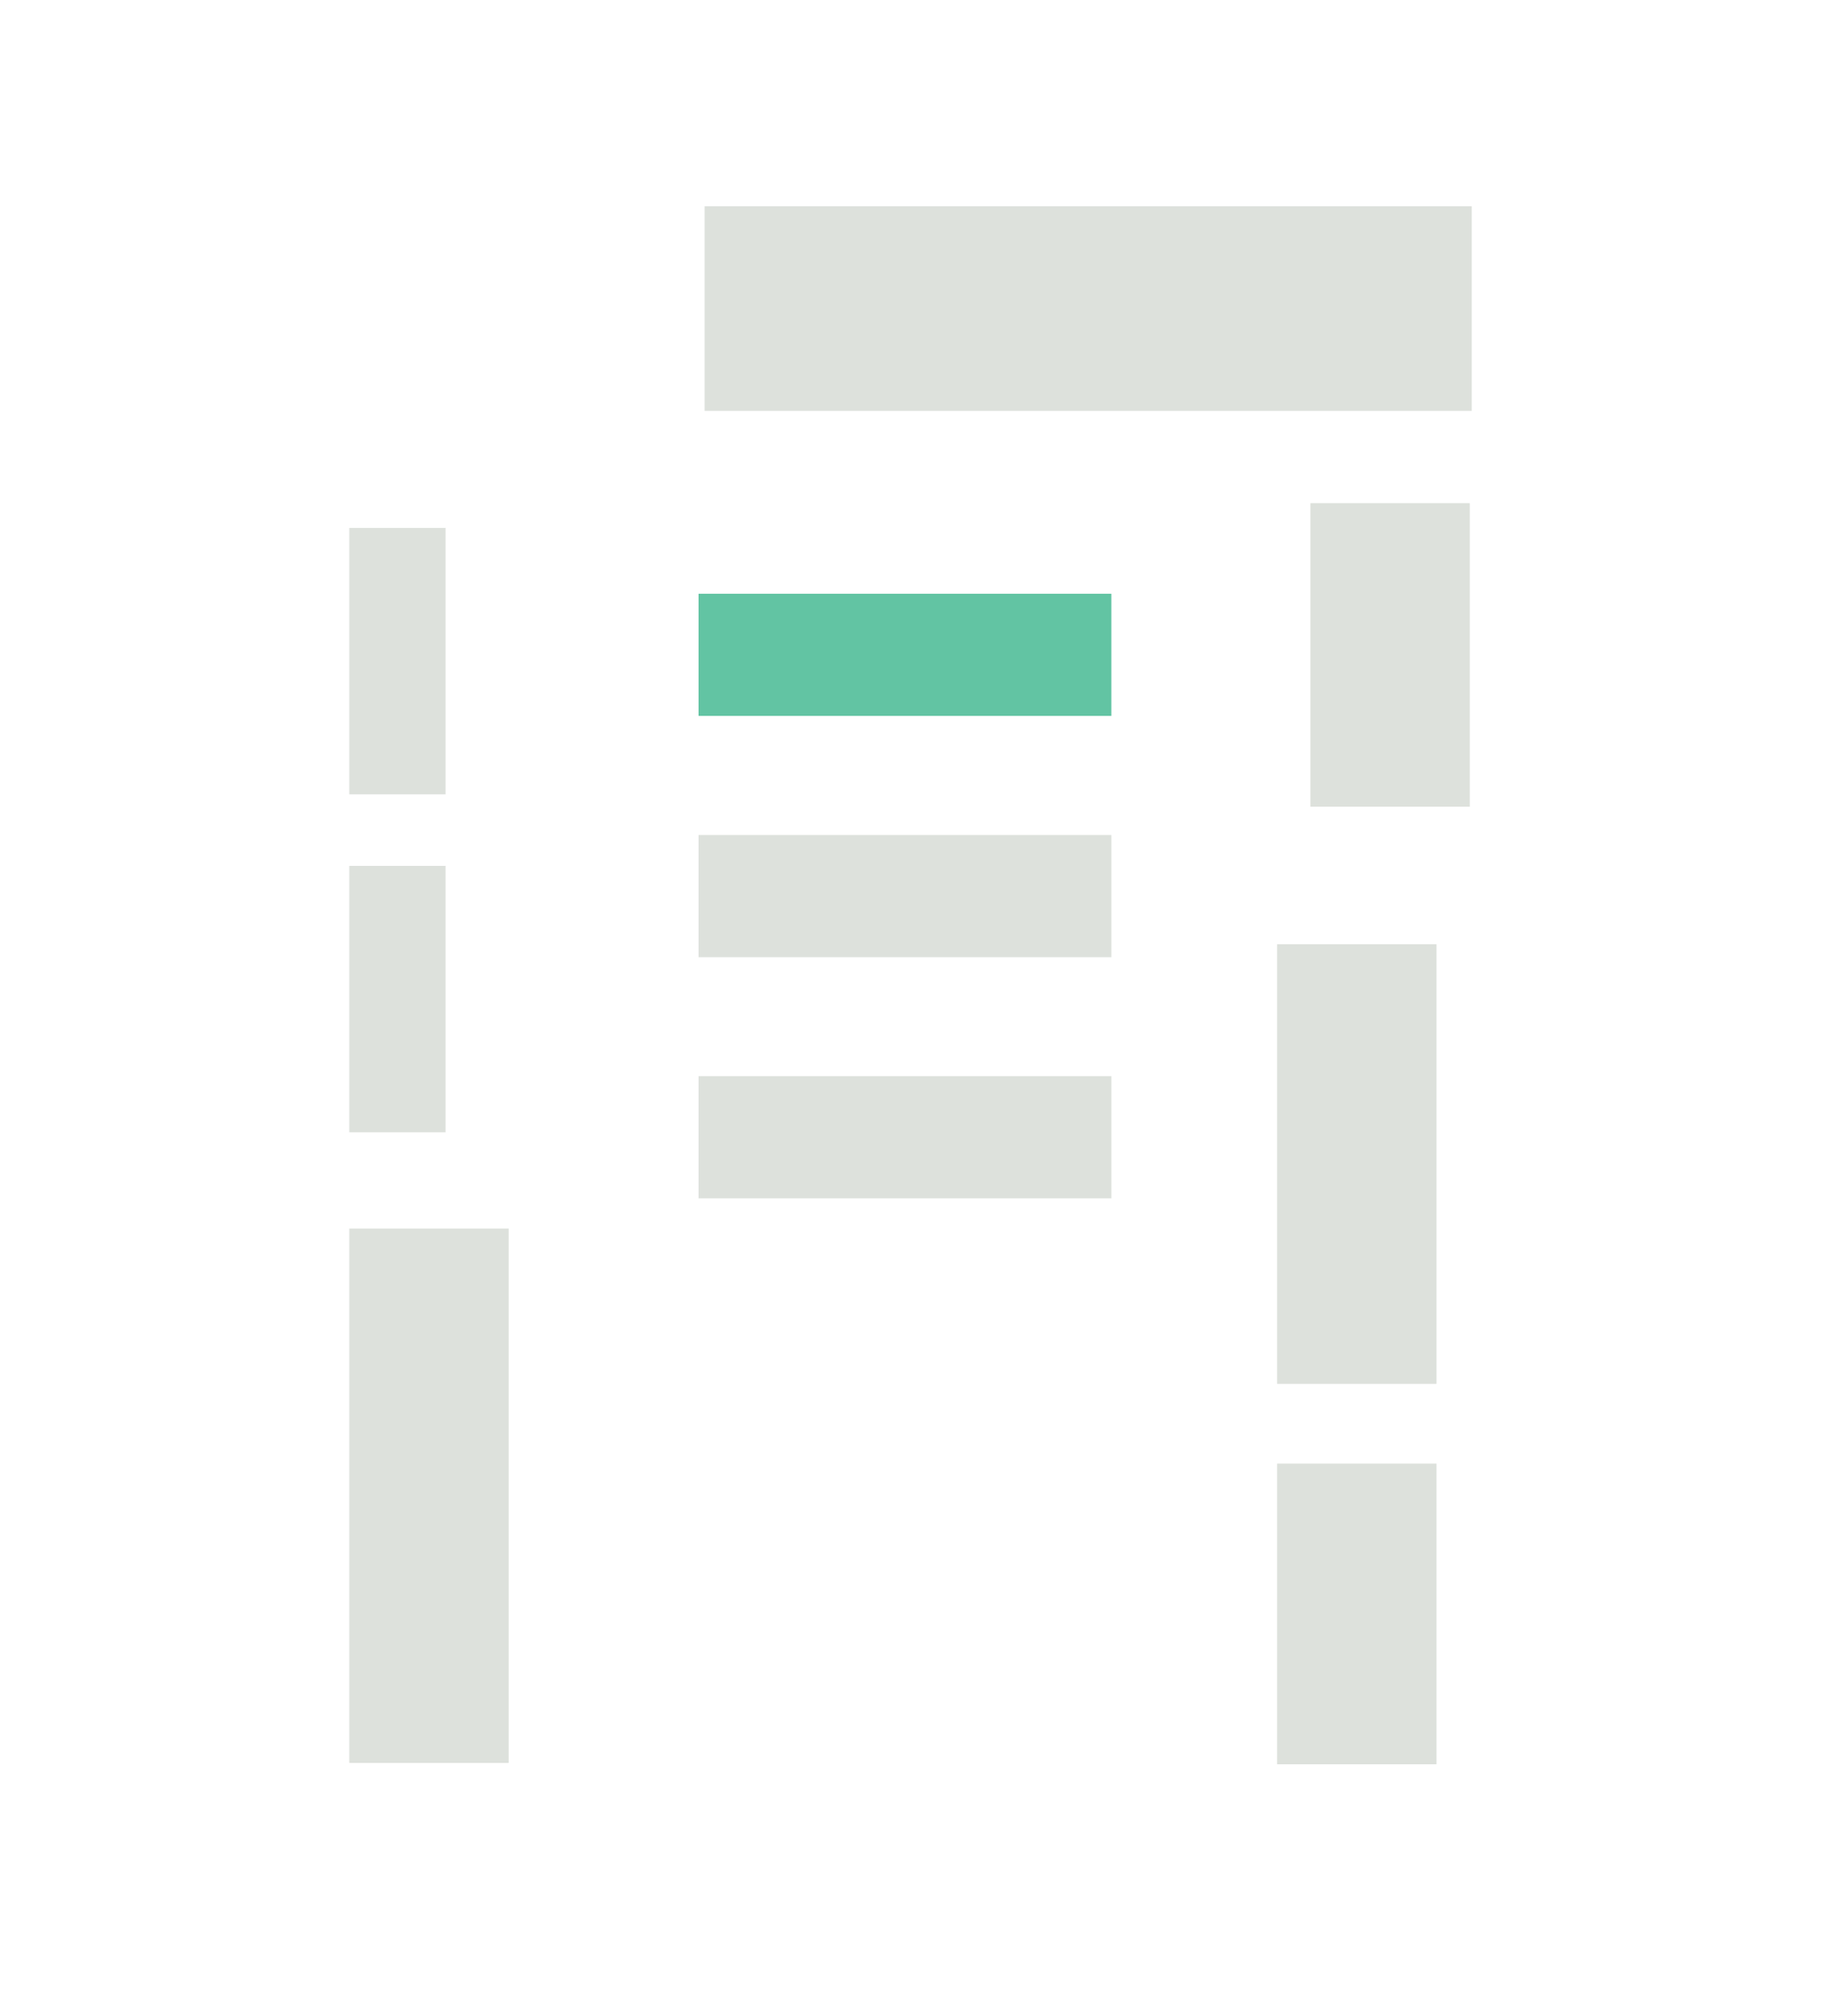 <?xml version="1.0" encoding="UTF-8"?><svg id="Vrstva_1" xmlns="http://www.w3.org/2000/svg" viewBox="0 0 97.14 105.74"><defs><style>.cls-1{fill:#dde1dc;}.cls-2{fill:#62c4a3;}</style></defs><rect class="cls-2" x="36.72" y="31.2" width="21.7" height="6.42"/><rect class="cls-1" x="36.72" y="43.88" width="21.7" height="6.42"/><rect class="cls-1" x="68.88" y="26.44" width="8.38" height="15.95"/><rect class="cls-1" x="67.13" y="49.62" width="8.38" height="23.1"/><rect class="cls-1" x="67.13" y="76.91" width="8.38" height="15.8"/><rect class="cls-1" x="18.36" y="64.56" width="8.38" height="28.08"/><rect class="cls-1" x="18.36" y="45.5" width="5.06" height="14"/><rect class="cls-1" x="18.36" y="27.74" width="5.06" height="14"/><rect class="cls-1" x="37.04" y="10.84" width="40.32" height="10.75"/><rect class="cls-1" x="36.72" y="56.55" width="21.7" height="6.42"/></svg>